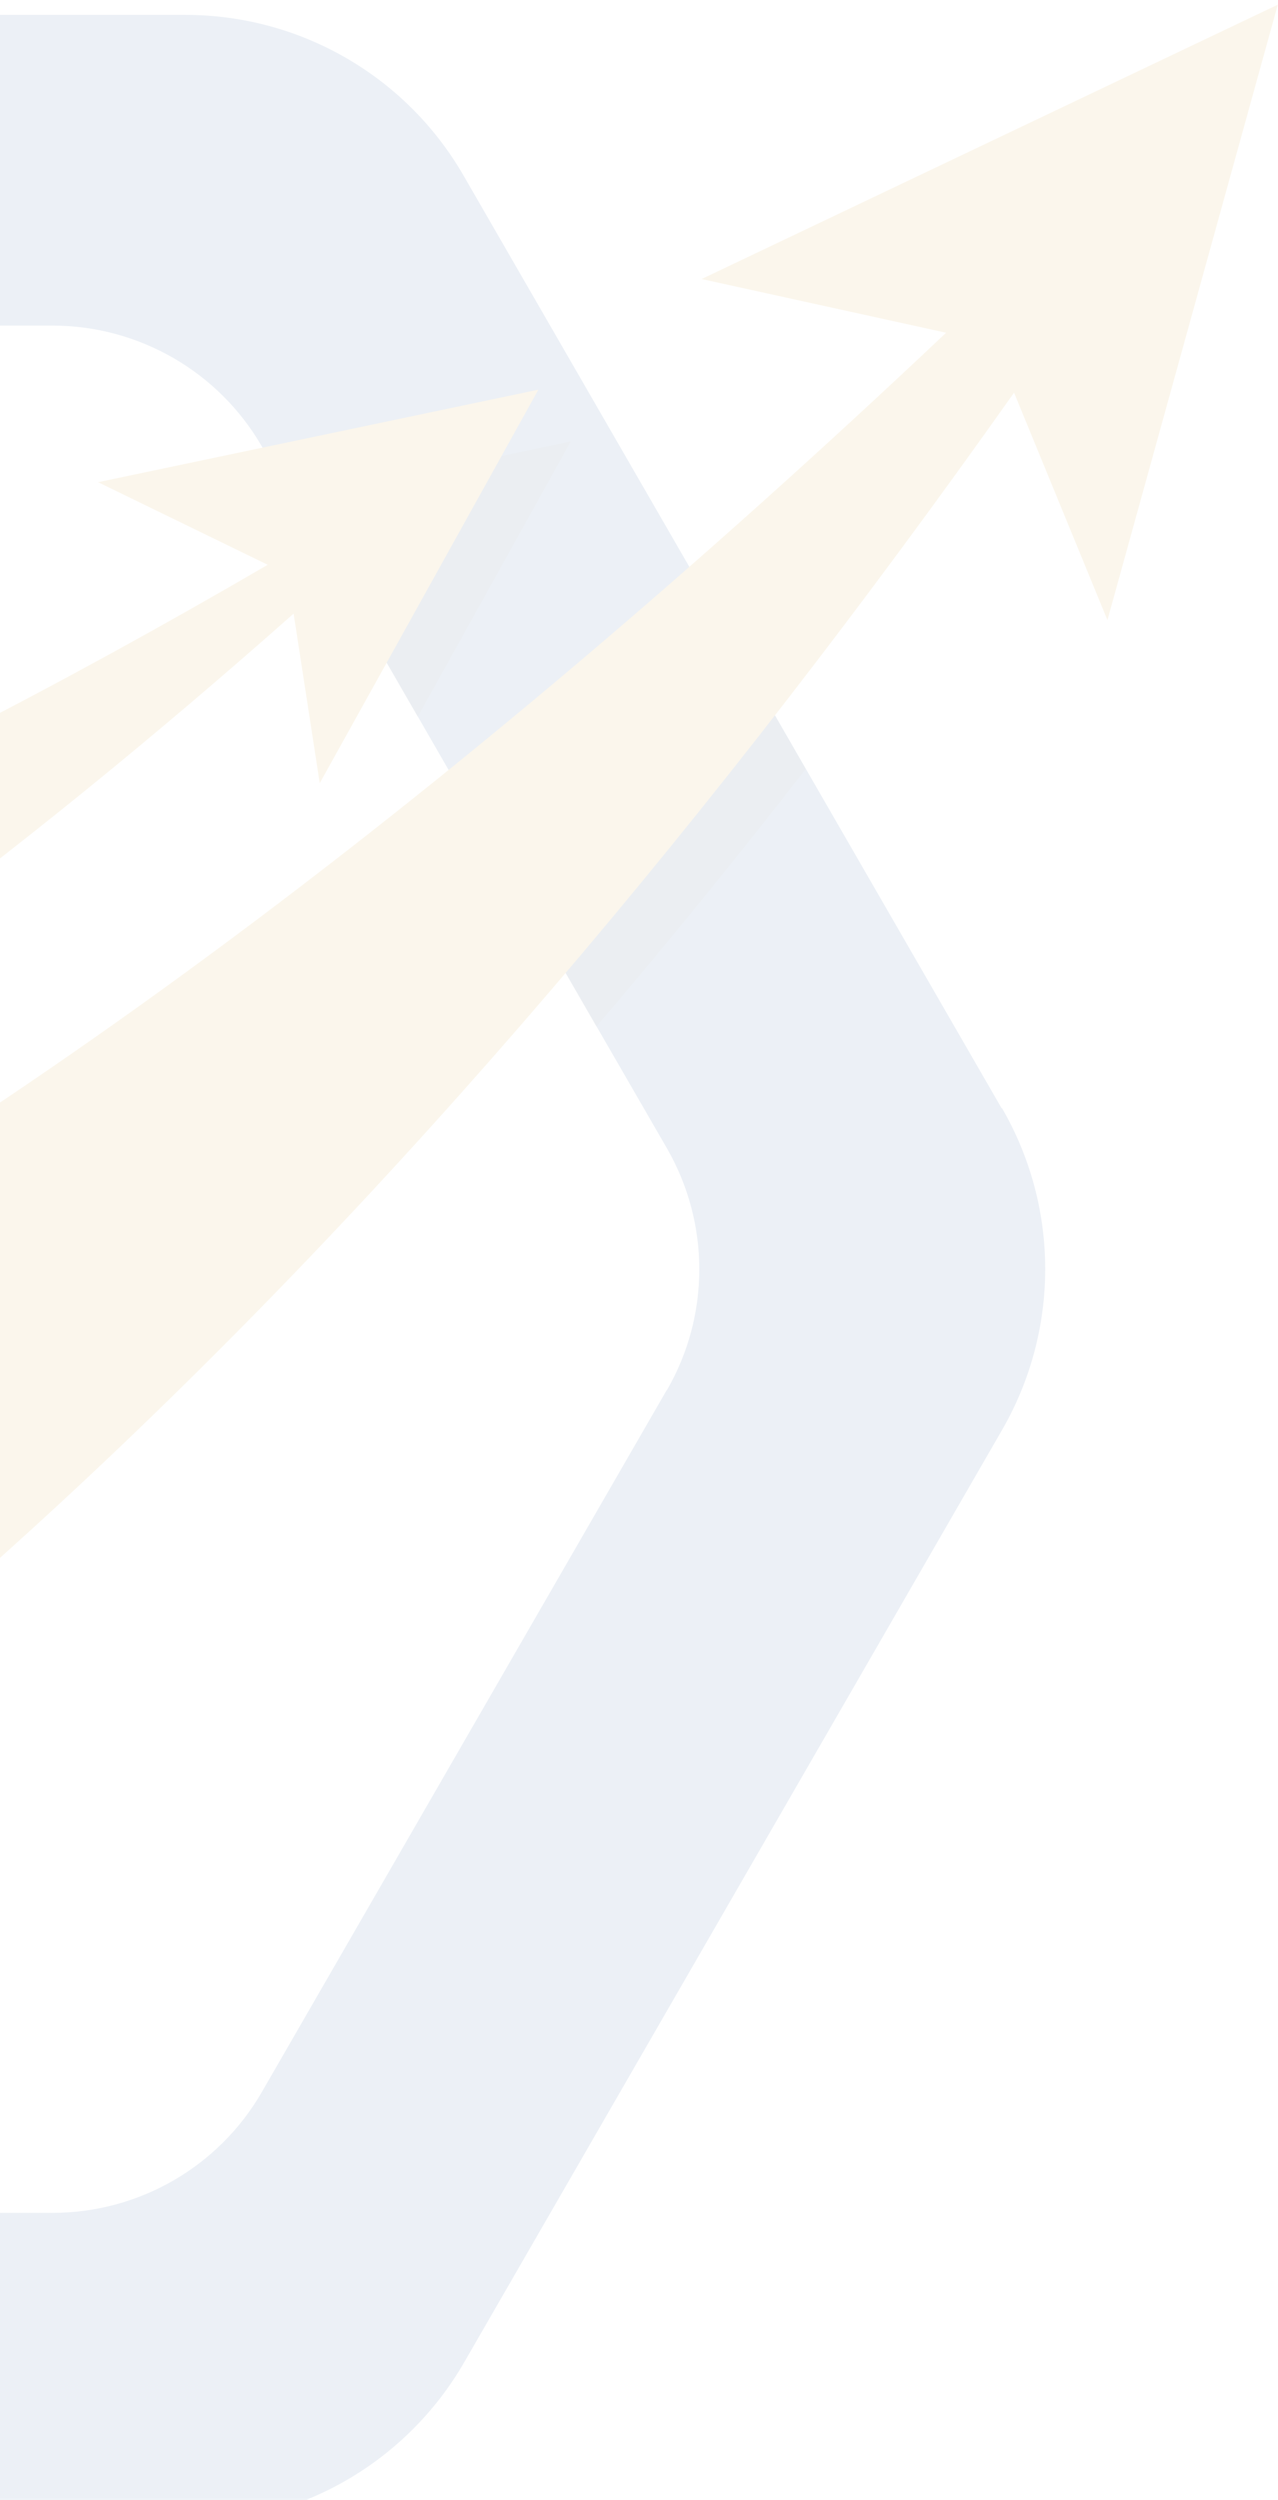 <svg width="272" height="532" viewBox="0 0 272 532" fill="none" xmlns="http://www.w3.org/2000/svg">
<g opacity="0.08" clip-path="url(#clip0_0_714)">
<path d="M213.169 235.841L171.502 163.616L153.251 131.96L98.696 37.432C86.496 16.213 63.916 3.166 39.418 3.166H-189.477C-213.926 3.166 -236.506 16.213 -248.755 37.432L-363.129 235.841C-364.703 238.598 -366.13 241.454 -367.261 244.309C-375.182 263.756 -373.804 285.911 -363.129 304.324L-341.484 341.84L-323.086 373.743L-249.837 500.764L-248.657 502.733C-236.457 523.953 -213.877 537 -189.379 537H39.517C63.966 537 86.545 523.953 98.794 502.733L213.267 304.324C225.516 283.105 225.516 257.011 213.267 235.841H213.169ZM141.888 295.856L55.75 445.18C46.551 461.132 29.58 470.929 11.132 470.929H-161.093C-164.979 470.929 -168.816 470.486 -172.506 469.649C-186.329 466.498 -198.431 457.784 -205.711 445.18L-252.789 363.552L-267.99 337.261L-291.848 295.856C-299.621 282.366 -300.851 266.218 -295.39 251.891C-294.456 249.331 -293.226 246.82 -291.848 244.359L-205.711 95.035C-196.512 79.083 -179.54 69.286 -161.093 69.286H11.132C29.53 69.286 46.551 79.083 55.75 95.035L62.342 106.408L88.956 152.539L102.041 175.235L126.982 218.462L141.937 244.359C151.136 260.31 151.136 279.954 141.937 295.856H141.888Z" fill="#083F87"/>
<g opacity="0.4">
<path d="M171.502 163.617C156.891 182.474 142.035 200.739 126.933 218.463L101.992 175.236C119.062 161.402 136.181 146.977 153.251 132.01L171.502 163.667V163.617Z" fill="#000B18"/>
<path d="M121.472 93.95L88.906 152.537L62.292 106.406L121.472 93.95Z" fill="#000B18"/>
</g>
<path d="M149.364 59.39L201.361 70.812C-8.349 269.074 -215.698 385.658 -418.915 360.647C-412.077 458.72 -309.51 519.325 -220.076 478.61C-53.853 402.889 88.561 263.511 215.824 83.564L235.698 131.96L271.953 1L149.315 59.39H149.364Z" fill="#CA8E08"/>
<path d="M-303.161 332.585C-176.046 307.969 -54.883 234.612 62.492 130.582L68.051 166.67L114.587 82.925L20.874 102.618L56.982 120.194C-120.605 223.682 -282.943 271.143 -418.617 220.334C-429.981 287.833 -370.359 345.583 -303.21 332.585H-303.161Z" fill="#CA8E08"/>
</g>
<defs>
<clipPath id="clip0_0_714">
<rect width="272" height="532" fill="white"/>
</clipPath>
</defs>
</svg>
